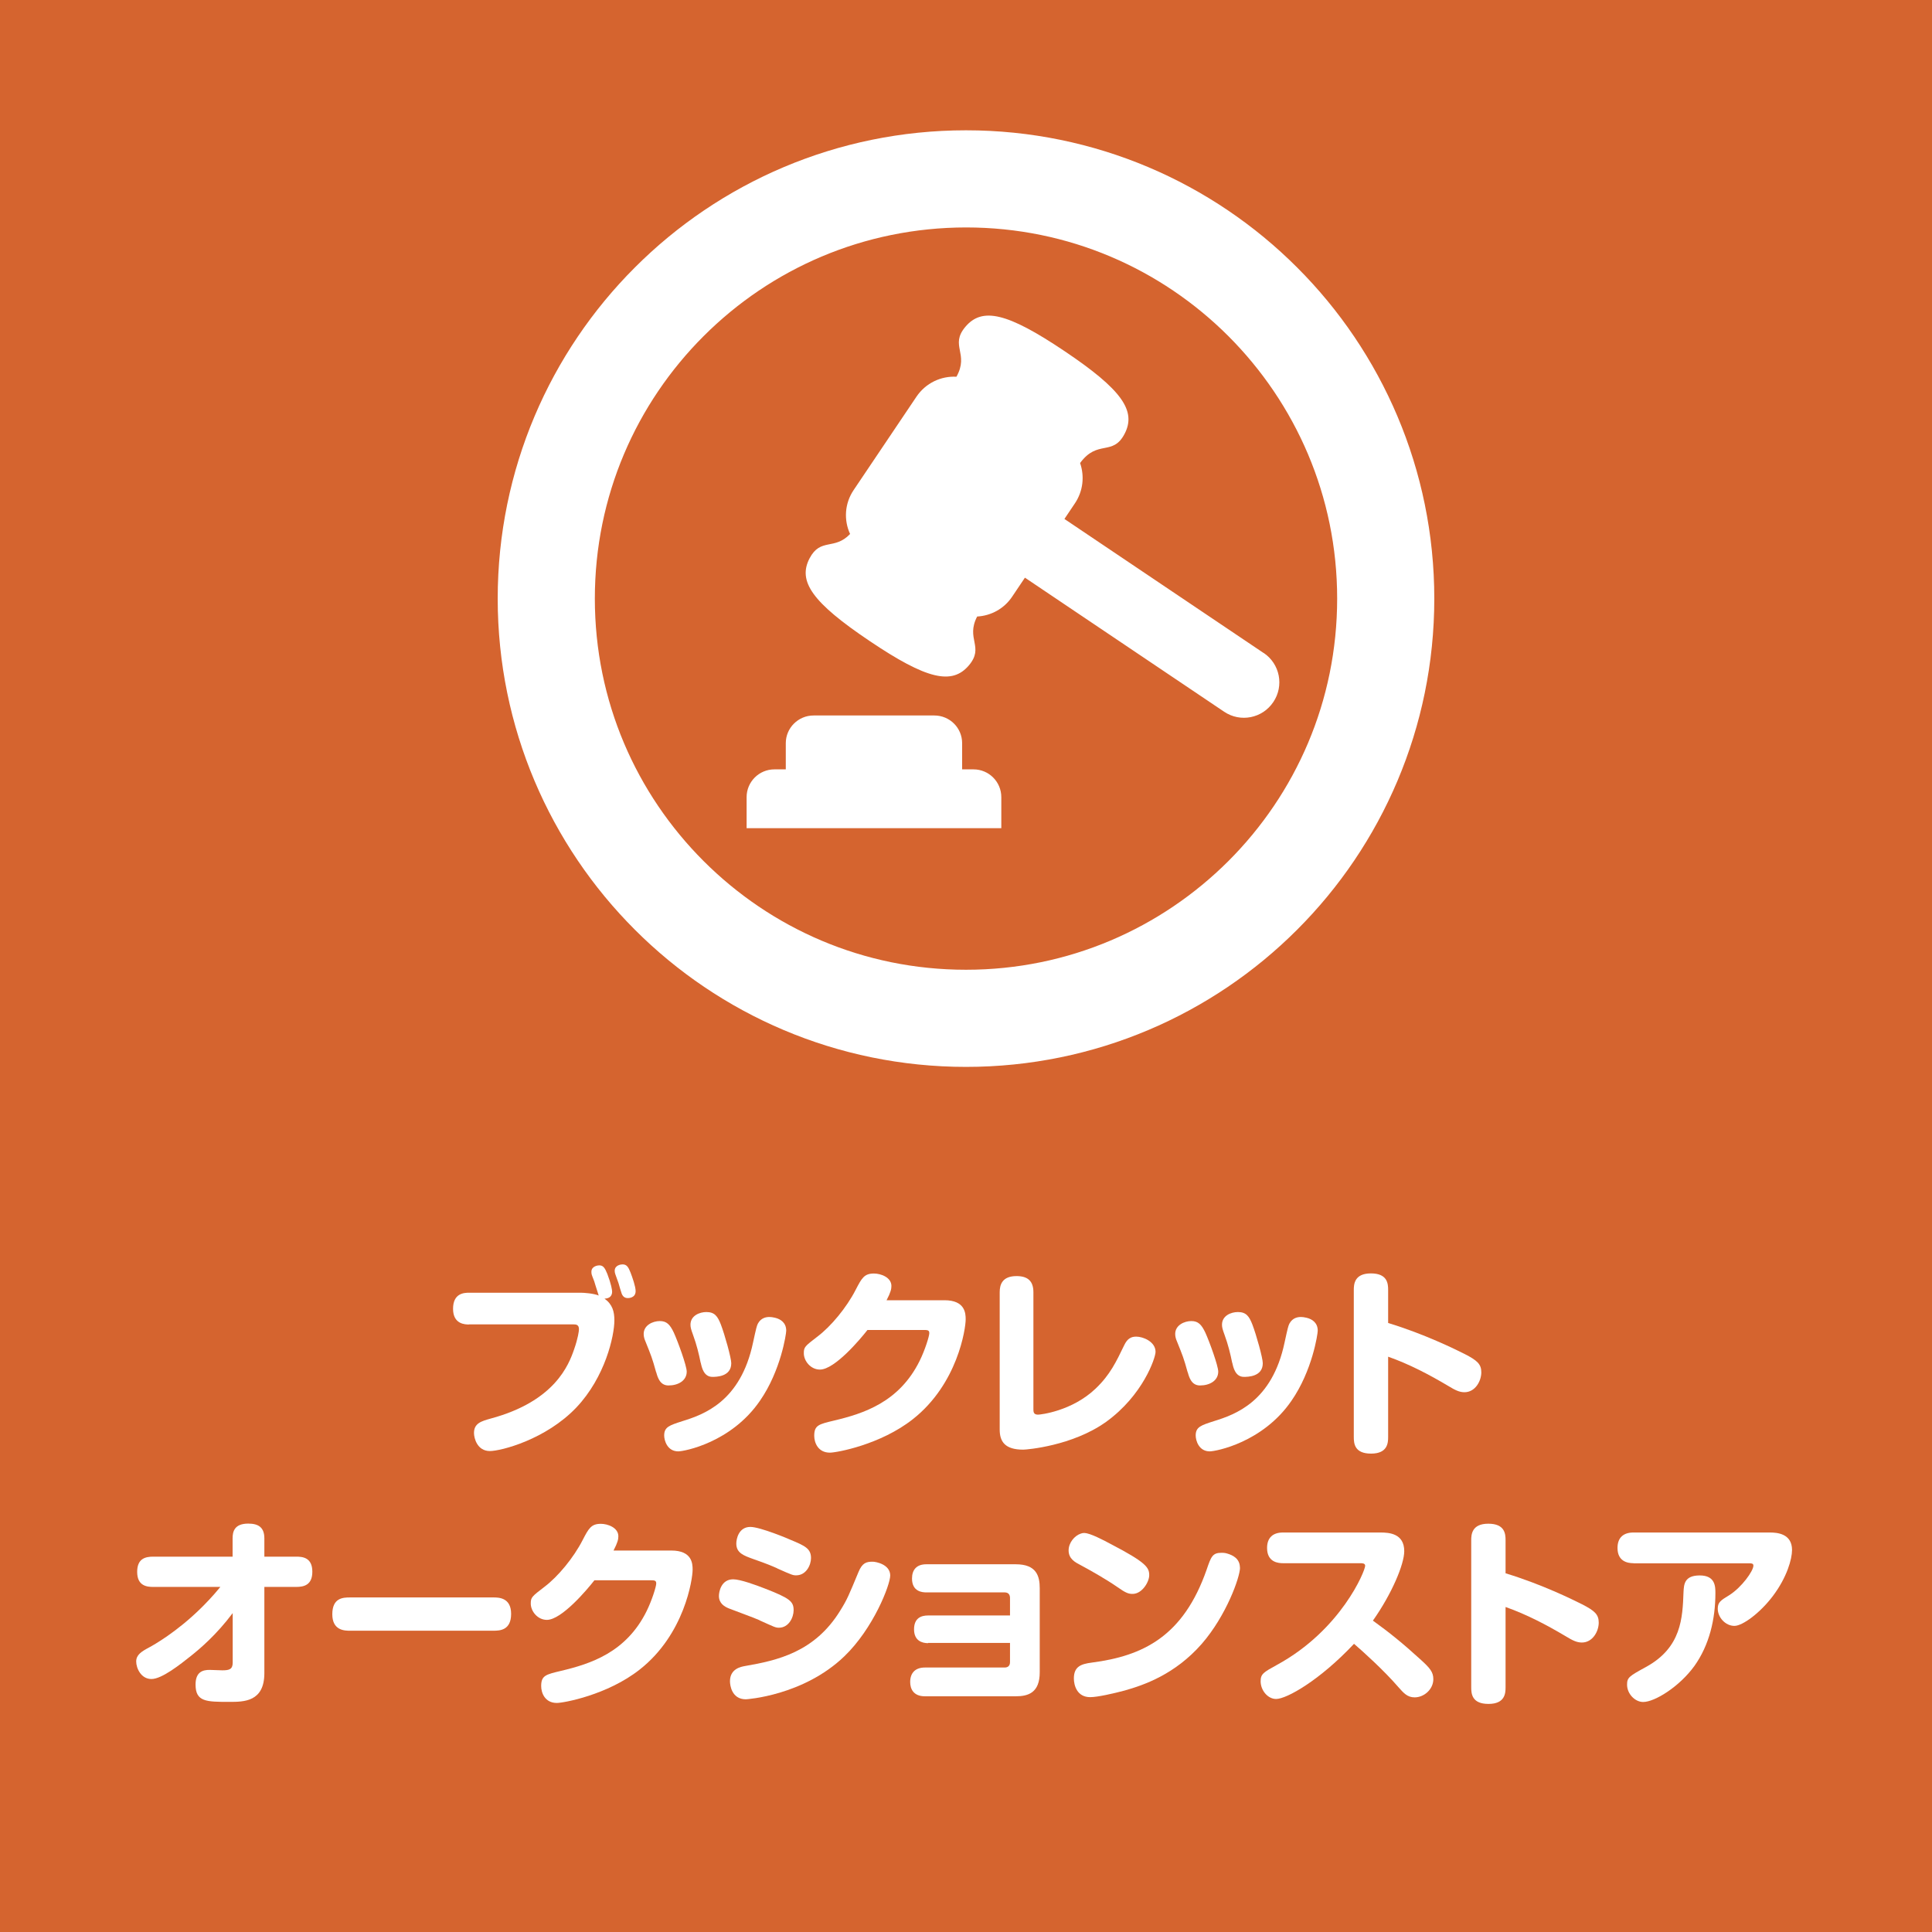 <?xml version="1.0" encoding="UTF-8"?><svg id="b" xmlns="http://www.w3.org/2000/svg" viewBox="0 0 180 180"><rect width="180" height="180" style="fill:#d5642f; stroke-width:0px;"/><path d="M90.71,71.68h-1.07v-2.44c0-1.43-1.16-2.58-2.59-2.58h-11.25c-1.43,0-2.59,1.16-2.59,2.58v2.44h-1.06c-1.43,0-2.59,1.16-2.59,2.59v2.89h23.73v-2.89c0-1.43-1.16-2.59-2.59-2.59Z" style="fill:#fff; stroke-width:0px;"/><path d="M117.73,60.84l-18.56-12.49.98-1.46c.77-1.15.9-2.53.48-3.75,1.62-2.22,3.04-.61,4.14-2.71,1.13-2.15-.25-4.13-5.58-7.71-5.34-3.59-7.68-4.13-9.25-2.27-1.48,1.76.38,2.48-.83,4.65-1.43-.08-2.86.58-3.72,1.85l-5.86,8.71c-.85,1.26-.92,2.81-.33,4.09-1.46,1.54-2.75.33-3.77,2.26-1.13,2.15.25,4.12,5.59,7.71,5.33,3.59,7.68,4.12,9.25,2.27,1.46-1.73-.32-2.46.77-4.55,1.27-.07,2.5-.71,3.26-1.85l1.19-1.77,18.56,12.49c1.51,1.02,3.56.62,4.58-.9,1.02-1.51.62-3.56-.9-4.58Z" style="fill:#fff; stroke-width:0px;"/><path d="M120.85,24.92c-7.88-7.89-18.82-12.78-30.85-12.78-12.03,0-22.97,4.89-30.85,12.78-7.89,7.88-12.78,18.82-12.78,30.85s4.89,22.97,12.78,30.85c7.88,7.89,18.82,12.78,30.85,12.78,12.03,0,22.97-4.89,30.85-12.78,7.89-7.88,12.78-18.82,12.78-30.85,0-12.03-4.89-22.97-12.78-30.85ZM114.45,31.32c6.26,6.27,10.13,14.89,10.13,24.45,0,9.56-3.86,18.18-10.13,24.45-6.27,6.26-14.89,10.13-24.45,10.13s-18.18-3.86-24.45-10.13c-6.27-6.27-10.13-14.89-10.13-24.45,0-9.56,3.86-18.18,10.13-24.45,6.27-6.27,14.89-10.12,24.45-10.13,9.56,0,18.18,3.86,24.45,10.13Z" style="fill:#fff; stroke-width:0px;"/><path d="M43.71,123.4c-.34,0-1.5,0-1.5-1.46s1.03-1.5,1.5-1.5h10.4c.28,0,1.18.06,1.67.26-.02-.06-.26-.82-.3-.94-.09-.34-.11-.37-.3-.86-.04-.09-.08-.22-.08-.41,0-.52.58-.6.73-.6.36,0,.52.22.75.79.36.94.45,1.5.45,1.66,0,.37-.21.64-.71.65.75.54.92,1.22.92,2.02,0,1.46-.86,5.29-3.54,8.12-2.84,2.99-7.03,4.06-8.06,4.06-1.18,0-1.48-1.2-1.48-1.68,0-.9.67-1.1,1.57-1.35,5.97-1.61,7.26-5,7.76-6.45.36-1.03.45-1.7.45-1.87,0-.43-.28-.45-.5-.45h-9.73ZM57.33,118.72c-.04-.11-.06-.22-.06-.32,0-.54.6-.6.73-.6.39,0,.54.24.75.77.17.45.47,1.29.47,1.72,0,.65-.67.65-.73.65-.36,0-.49-.24-.56-.39-.06-.15-.26-.84-.3-.99-.04-.13-.26-.71-.3-.84Z" style="fill:#fff; stroke-width:0px;"/><path d="M61.13,127.85c-.36-1.31-.47-1.57-.99-2.86-.09-.21-.17-.43-.17-.71,0-.82.86-1.2,1.5-1.2s.95.32,1.31,1.08c.39.86,1.2,3.09,1.2,3.63,0,.84-.79,1.29-1.7,1.29-.79,0-1.01-.75-1.14-1.23ZM73.25,123.98c0,.3-.5,3.72-2.45,6.53-2.67,3.89-7.05,4.71-7.61,4.71-1.03,0-1.31-1.03-1.31-1.48,0-.8.51-.95,1.68-1.33,2-.62,5.44-1.81,6.6-7.33.3-1.38.34-1.53.45-1.76.3-.56.8-.62,1.08-.62.13,0,.3.02.51.07.56.13,1.05.49,1.05,1.2ZM65.28,126.97c-.17-.84-.37-1.67-.71-2.6-.19-.52-.24-.71-.24-.95,0-.84.84-1.18,1.48-1.18.77,0,1.05.39,1.35,1.16.37.97.97,3.12.97,3.61,0,1.27-1.42,1.27-1.76,1.27-.8,0-.99-.88-1.08-1.31Z" style="fill:#fff; stroke-width:0px;"/><path d="M87.99,121.14c1.93,0,1.98,1.22,1.98,1.78,0,.88-.75,6.02-4.92,9.3-3.01,2.38-7.11,3.12-7.73,3.12-1.12,0-1.46-.95-1.46-1.57,0-.99.43-1.08,1.85-1.42,2.73-.65,6.06-1.7,7.97-5.56.5-1.01.9-2.3.9-2.58,0-.3-.17-.3-.6-.3h-5.16c-.67.86-3.05,3.69-4.43,3.69-.86,0-1.5-.8-1.5-1.52,0-.58.09-.65,1.29-1.57,1.24-.94,2.69-2.68,3.54-4.34.56-1.08.79-1.52,1.7-1.52.65,0,1.63.36,1.63,1.16,0,.28-.06.58-.45,1.33h5.39Z" style="fill:#fff; stroke-width:0px;"/><path d="M93.14,120.39c0-.67.21-1.5,1.57-1.5,1.05,0,1.57.47,1.57,1.5v10.89c0,.24,0,.52.43.52.22,0,3.16-.32,5.37-2.43,1.35-1.29,1.91-2.49,2.66-4.04.28-.58.6-.8,1.12-.8.64,0,1.8.47,1.8,1.42,0,.56-1.18,4.06-4.62,6.53-3.14,2.24-7.39,2.58-7.71,2.58-1.68,0-2.19-.73-2.19-1.87v-12.8Z" style="fill:#fff; stroke-width:0px;"/><path d="M110.65,127.85c-.36-1.31-.47-1.57-.99-2.86-.09-.21-.17-.43-.17-.71,0-.82.86-1.2,1.5-1.2s.95.32,1.31,1.08c.39.86,1.2,3.09,1.2,3.63,0,.84-.79,1.29-1.7,1.29-.79,0-1.01-.75-1.14-1.23ZM122.77,123.98c0,.3-.5,3.72-2.45,6.53-2.67,3.89-7.05,4.71-7.61,4.71-1.03,0-1.31-1.03-1.31-1.48,0-.8.51-.95,1.68-1.33,2-.62,5.44-1.81,6.6-7.33.3-1.38.34-1.53.45-1.76.3-.56.8-.62,1.08-.62.13,0,.3.02.51.07.56.13,1.05.49,1.05,1.2ZM114.8,126.97c-.17-.84-.37-1.67-.71-2.6-.19-.52-.24-.71-.24-.95,0-.84.84-1.18,1.48-1.18.77,0,1.05.39,1.35,1.16.37.97.97,3.12.97,3.61,0,1.27-1.42,1.27-1.76,1.27-.8,0-.99-.88-1.08-1.31Z" style="fill:#fff; stroke-width:0px;"/><path d="M129.33,133.88c0,.54-.04,1.55-1.59,1.55s-1.61-.95-1.61-1.55v-13.69c0-.52.04-1.55,1.59-1.55s1.61.95,1.61,1.55v3.07c3.39,1.03,6.25,2.45,7.11,2.88,1.22.62,1.57.97,1.57,1.72,0,.8-.56,1.85-1.57,1.85-.47,0-.86-.19-1.5-.58-1.8-1.07-3.65-2.04-5.61-2.73v7.48Z" style="fill:#fff; stroke-width:0px;"/><path d="M14.28,147.85c-.56,0-1.5-.07-1.5-1.4,0-1.25.77-1.42,1.5-1.42h7.39v-1.7c0-.64.17-1.38,1.46-1.38.97,0,1.5.37,1.5,1.38v1.7h2.97c.56,0,1.5.06,1.5,1.4,0,1.25-.79,1.42-1.5,1.42h-2.97v8.03c0,2.68-1.91,2.68-3.25,2.68-2.15,0-3.16,0-3.16-1.61,0-1.2.69-1.37,1.31-1.37.19,0,1.01.04,1.18.04.64,0,.97-.09.97-.71v-4.62c-1.55,2.06-3.07,3.33-3.87,3.97-1.03.82-2.73,2.17-3.7,2.17s-1.42-1.01-1.42-1.63.47-.92,1.2-1.31c.41-.22,2.56-1.42,4.86-3.69.36-.36,1.05-1.05,1.78-1.95h-6.23Z" style="fill:#fff; stroke-width:0px;"/><path d="M32.61,151.93c-.47,0-1.65,0-1.65-1.53s.99-1.57,1.65-1.57h13.36c.47,0,1.65,0,1.65,1.53s-1.05,1.57-1.65,1.57h-13.36Z" style="fill:#fff; stroke-width:0px;"/><path d="M62.55,144.46c1.93,0,1.98,1.22,1.98,1.78,0,.88-.75,6.02-4.92,9.3-3.01,2.38-7.11,3.12-7.73,3.12-1.12,0-1.46-.95-1.46-1.57,0-.99.43-1.08,1.85-1.42,2.73-.65,6.06-1.7,7.97-5.56.5-1.01.9-2.3.9-2.58,0-.3-.17-.3-.6-.3h-5.16c-.67.86-3.05,3.69-4.43,3.69-.86,0-1.5-.8-1.5-1.52,0-.58.09-.65,1.29-1.57,1.24-.94,2.69-2.68,3.54-4.34.56-1.08.79-1.52,1.7-1.52.65,0,1.63.36,1.63,1.16,0,.28-.06.58-.45,1.33h5.39Z" style="fill:#fff; stroke-width:0px;"/><path d="M70.76,150.95c-.45-.21-2.47-.94-2.86-1.1-.41-.17-.92-.47-.92-1.16,0-.39.21-1.55,1.33-1.55.66,0,2.13.54,2.9.84,2.38.92,2.73,1.22,2.73,2.04,0,.67-.45,1.63-1.37,1.63-.32,0-.41-.06-1.81-.69ZM82.94,146.78c0,.88-1.57,4.94-4.28,7.54-3.82,3.67-9.11,4-9.17,4-1.33,0-1.48-1.33-1.48-1.68,0-1.16,1.01-1.35,1.4-1.42,3.01-.52,6.49-1.29,8.87-5.16.66-1.05.82-1.48,1.7-3.59.36-.88.75-.97,1.33-.97.28,0,1.63.24,1.63,1.29ZM72.4,146.11c-.5-.22-.94-.41-2.17-.84-.95-.34-1.63-.58-1.63-1.46,0-.43.22-1.55,1.31-1.55.92,0,3.63,1.14,3.74,1.2,1.35.56,1.91.82,1.91,1.7,0,.65-.45,1.61-1.38,1.61-.3,0-.37-.02-1.78-.65Z" style="fill:#fff; stroke-width:0px;"/><path d="M86.47,153.09c-.56,0-1.31-.22-1.31-1.29s.69-1.29,1.31-1.29h7.63v-1.63c0-.26-.11-.52-.5-.52h-7.3c-.36,0-1.33-.06-1.33-1.29,0-.82.43-1.33,1.33-1.33h8.34c1.93,0,2.23,1.1,2.23,2.24v7.82c0,1.91-1.07,2.24-2.23,2.24h-8.47c-1.08,0-1.37-.71-1.37-1.33,0-.86.49-1.35,1.37-1.35h7.43c.32,0,.5-.17.5-.51v-1.78h-7.63Z" style="fill:#fff; stroke-width:0px;"/><path d="M101.05,142.83c.5,0,1.78.67,2.41,1.01,3.35,1.74,3.61,2.21,3.61,2.92,0,.62-.66,1.74-1.55,1.74-.36,0-.62-.07-1.42-.64-1.14-.79-2.69-1.65-3.42-2.04-.5-.26-1.12-.58-1.12-1.37,0-.71.54-1.37,1.14-1.57.11-.04.22-.06.36-.06ZM115.53,146.05c0,.88-1.27,4.47-3.57,7.11-2.49,2.84-5.37,3.83-7.17,4.34-1.05.28-2.54.62-3.22.62-1.22,0-1.52-1.09-1.52-1.74,0-1.12.67-1.35,1.67-1.48,4.79-.62,8.53-2.45,10.7-8.66.41-1.2.54-1.57,1.38-1.57.11,0,.3,0,.5.06.54.15,1.22.47,1.22,1.33Z" style="fill:#fff; stroke-width:0px;"/><path d="M119.53,145.64c-.41,0-1.48-.07-1.48-1.42,0-.97.56-1.44,1.48-1.44h9.09c.8,0,2.21.09,2.21,1.74,0,1.22-1.16,3.98-2.92,6.47,1.5,1.08,2.75,2.08,4.49,3.67.82.75,1.14,1.12,1.14,1.78,0,.95-.86,1.7-1.74,1.7-.69,0-1.03-.41-1.53-.97-1.29-1.5-3.33-3.35-4.12-4.02-3.18,3.39-6.27,5.14-7.26,5.14-.77,0-1.44-.8-1.44-1.65,0-.69.28-.84,1.51-1.52,5.99-3.26,8.23-8.77,8.23-9.24,0-.24-.28-.24-.45-.24h-7.22Z" style="fill:#fff; stroke-width:0px;"/><path d="M140.27,157.2c0,.54-.04,1.55-1.59,1.55s-1.61-.95-1.61-1.55v-13.69c0-.52.04-1.55,1.59-1.55s1.61.95,1.61,1.55v3.07c3.39,1.03,6.25,2.45,7.11,2.88,1.22.62,1.57.97,1.57,1.72,0,.8-.56,1.85-1.57,1.85-.47,0-.86-.19-1.5-.58-1.8-1.07-3.65-2.04-5.61-2.73v7.48Z" style="fill:#fff; stroke-width:0px;"/><path d="M152.18,145.64c-.52,0-1.48-.15-1.48-1.42,0-.99.58-1.44,1.48-1.44h12.72c.65,0,2.06.09,2.06,1.63,0,.84-.47,2.54-1.78,4.28-1.18,1.57-2.82,2.79-3.59,2.79-.84,0-1.55-.8-1.55-1.59,0-.6.24-.77,1.07-1.27,1.16-.73,2.25-2.26,2.25-2.75,0-.22-.17-.22-.5-.22h-10.66ZM159.82,148.43c0,2.41-.56,4.83-1.96,6.79-1.4,1.93-3.69,3.35-4.77,3.35-.77,0-1.5-.77-1.5-1.61,0-.67.19-.79,1.76-1.65,3.31-1.81,3.41-4.56,3.5-7,.04-.67.06-1.53,1.51-1.53s1.46,1.03,1.46,1.65Z" style="fill:#fff; stroke-width:0px;"/></svg>